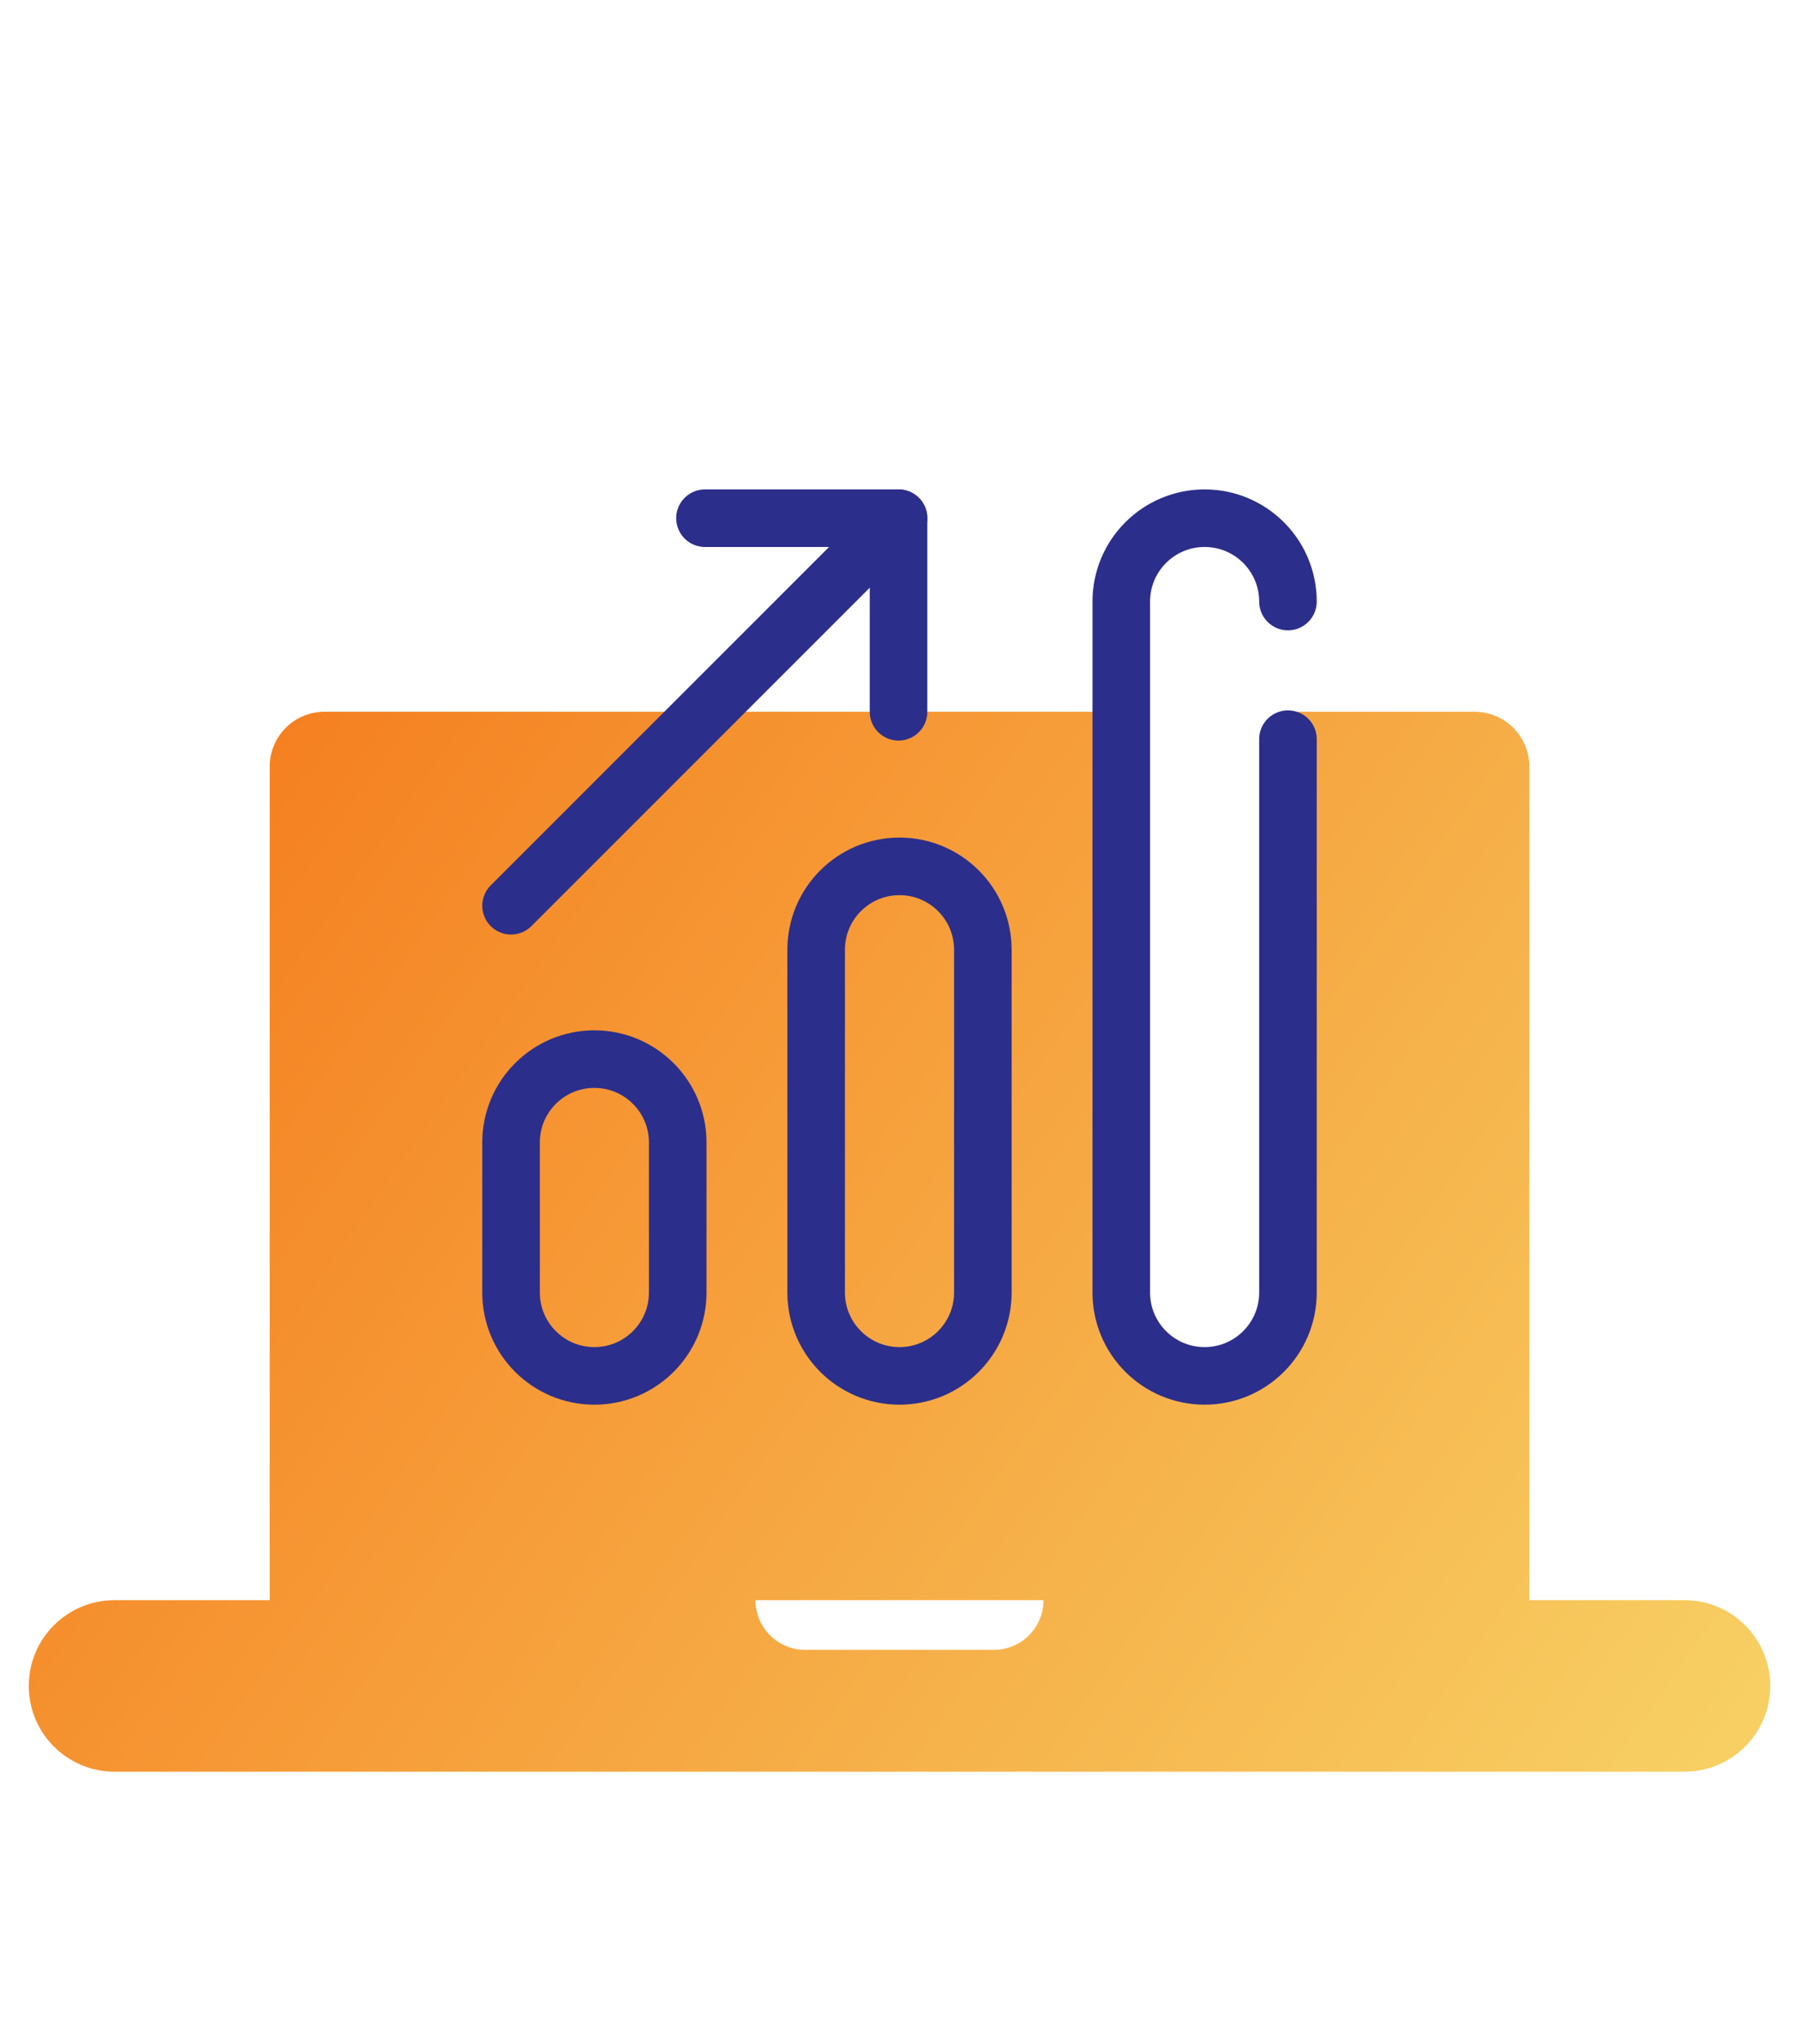 <svg width="125" height="142" viewBox="0 0 125 142" fill="none" xmlns="http://www.w3.org/2000/svg">
<g clip-path="url(#clip0_4285_7802)">
<path fill-rule="evenodd" clip-rule="evenodd" d="M89.492 49.448V89.795C89.492 92.993 86.899 95.585 83.701 95.585V95.585C80.503 95.585 77.909 92.993 77.909 89.795V89.795V49.448H22.546C20.443 49.448 18.74 51.152 18.74 53.255V53.255V111.166H7.959C4.668 111.166 2 113.833 2 117.124V117.124C2 120.415 4.668 123.083 7.959 123.083V123.083H117.042C120.332 123.083 123 120.415 123 117.124V117.124C123 113.833 120.332 111.166 117.042 111.166V111.166H106.261V53.255C106.261 51.152 104.557 49.448 102.454 49.448V49.448H89.492ZM52.492 111.166H72.508C72.508 113.072 70.963 114.618 69.056 114.618V114.618H55.944C54.038 114.618 52.492 113.072 52.492 111.166V111.166Z" fill="url(#paint0_linear_4285_7802)"/>
<path fill-rule="evenodd" clip-rule="evenodd" d="M41.299 95.586V95.586C38.102 95.586 35.509 92.993 35.509 89.795V79.37C35.509 76.172 38.102 73.579 41.299 73.579V73.579C44.497 73.579 47.09 76.172 47.09 79.37V89.795C47.09 92.993 44.497 95.586 41.299 95.586Z" stroke="#2C2E8B" stroke-width="4" stroke-linecap="round" stroke-linejoin="round"/>
<path fill-rule="evenodd" clip-rule="evenodd" d="M62.5 95.586V95.586C59.302 95.586 56.709 92.993 56.709 89.795V65.979C56.709 62.781 59.302 60.188 62.5 60.188V60.188C65.698 60.188 68.291 62.781 68.291 65.979V89.795C68.291 92.993 65.698 95.586 62.5 95.586Z" stroke="#2C2E8B" stroke-width="4" stroke-linecap="round" stroke-linejoin="round"/>
<path d="M89.491 51.351V89.795C89.491 92.993 86.899 95.585 83.701 95.585V95.585C80.503 95.585 77.91 92.993 77.91 89.795V41.791C77.91 38.592 80.503 36 83.701 36V36C86.899 36 89.491 38.592 89.491 41.791" stroke="#2C2E8B" stroke-width="4" stroke-linecap="round" stroke-linejoin="round"/>
<path d="M48.984 36H62.433V49.449" stroke="#2C2E8B" stroke-width="4" stroke-linecap="round" stroke-linejoin="round"/>
<path d="M62.433 36L35.51 62.923" stroke="#2C2E8B" stroke-width="4" stroke-linecap="round" stroke-linejoin="round"/>
</g>
<defs>
<linearGradient id="paint0_linear_4285_7802" x1="119" y1="122" x2="17.5" y2="51" gradientUnits="userSpaceOnUse">
<stop stop-color="#F7CF63"/>
<stop offset="1" stop-color="#F57F20"/>
</linearGradient>
<clipPath id="clip0_4285_7802">
<rect width="125" height="142" fill="white"/>
</clipPath>
</defs>
</svg>
